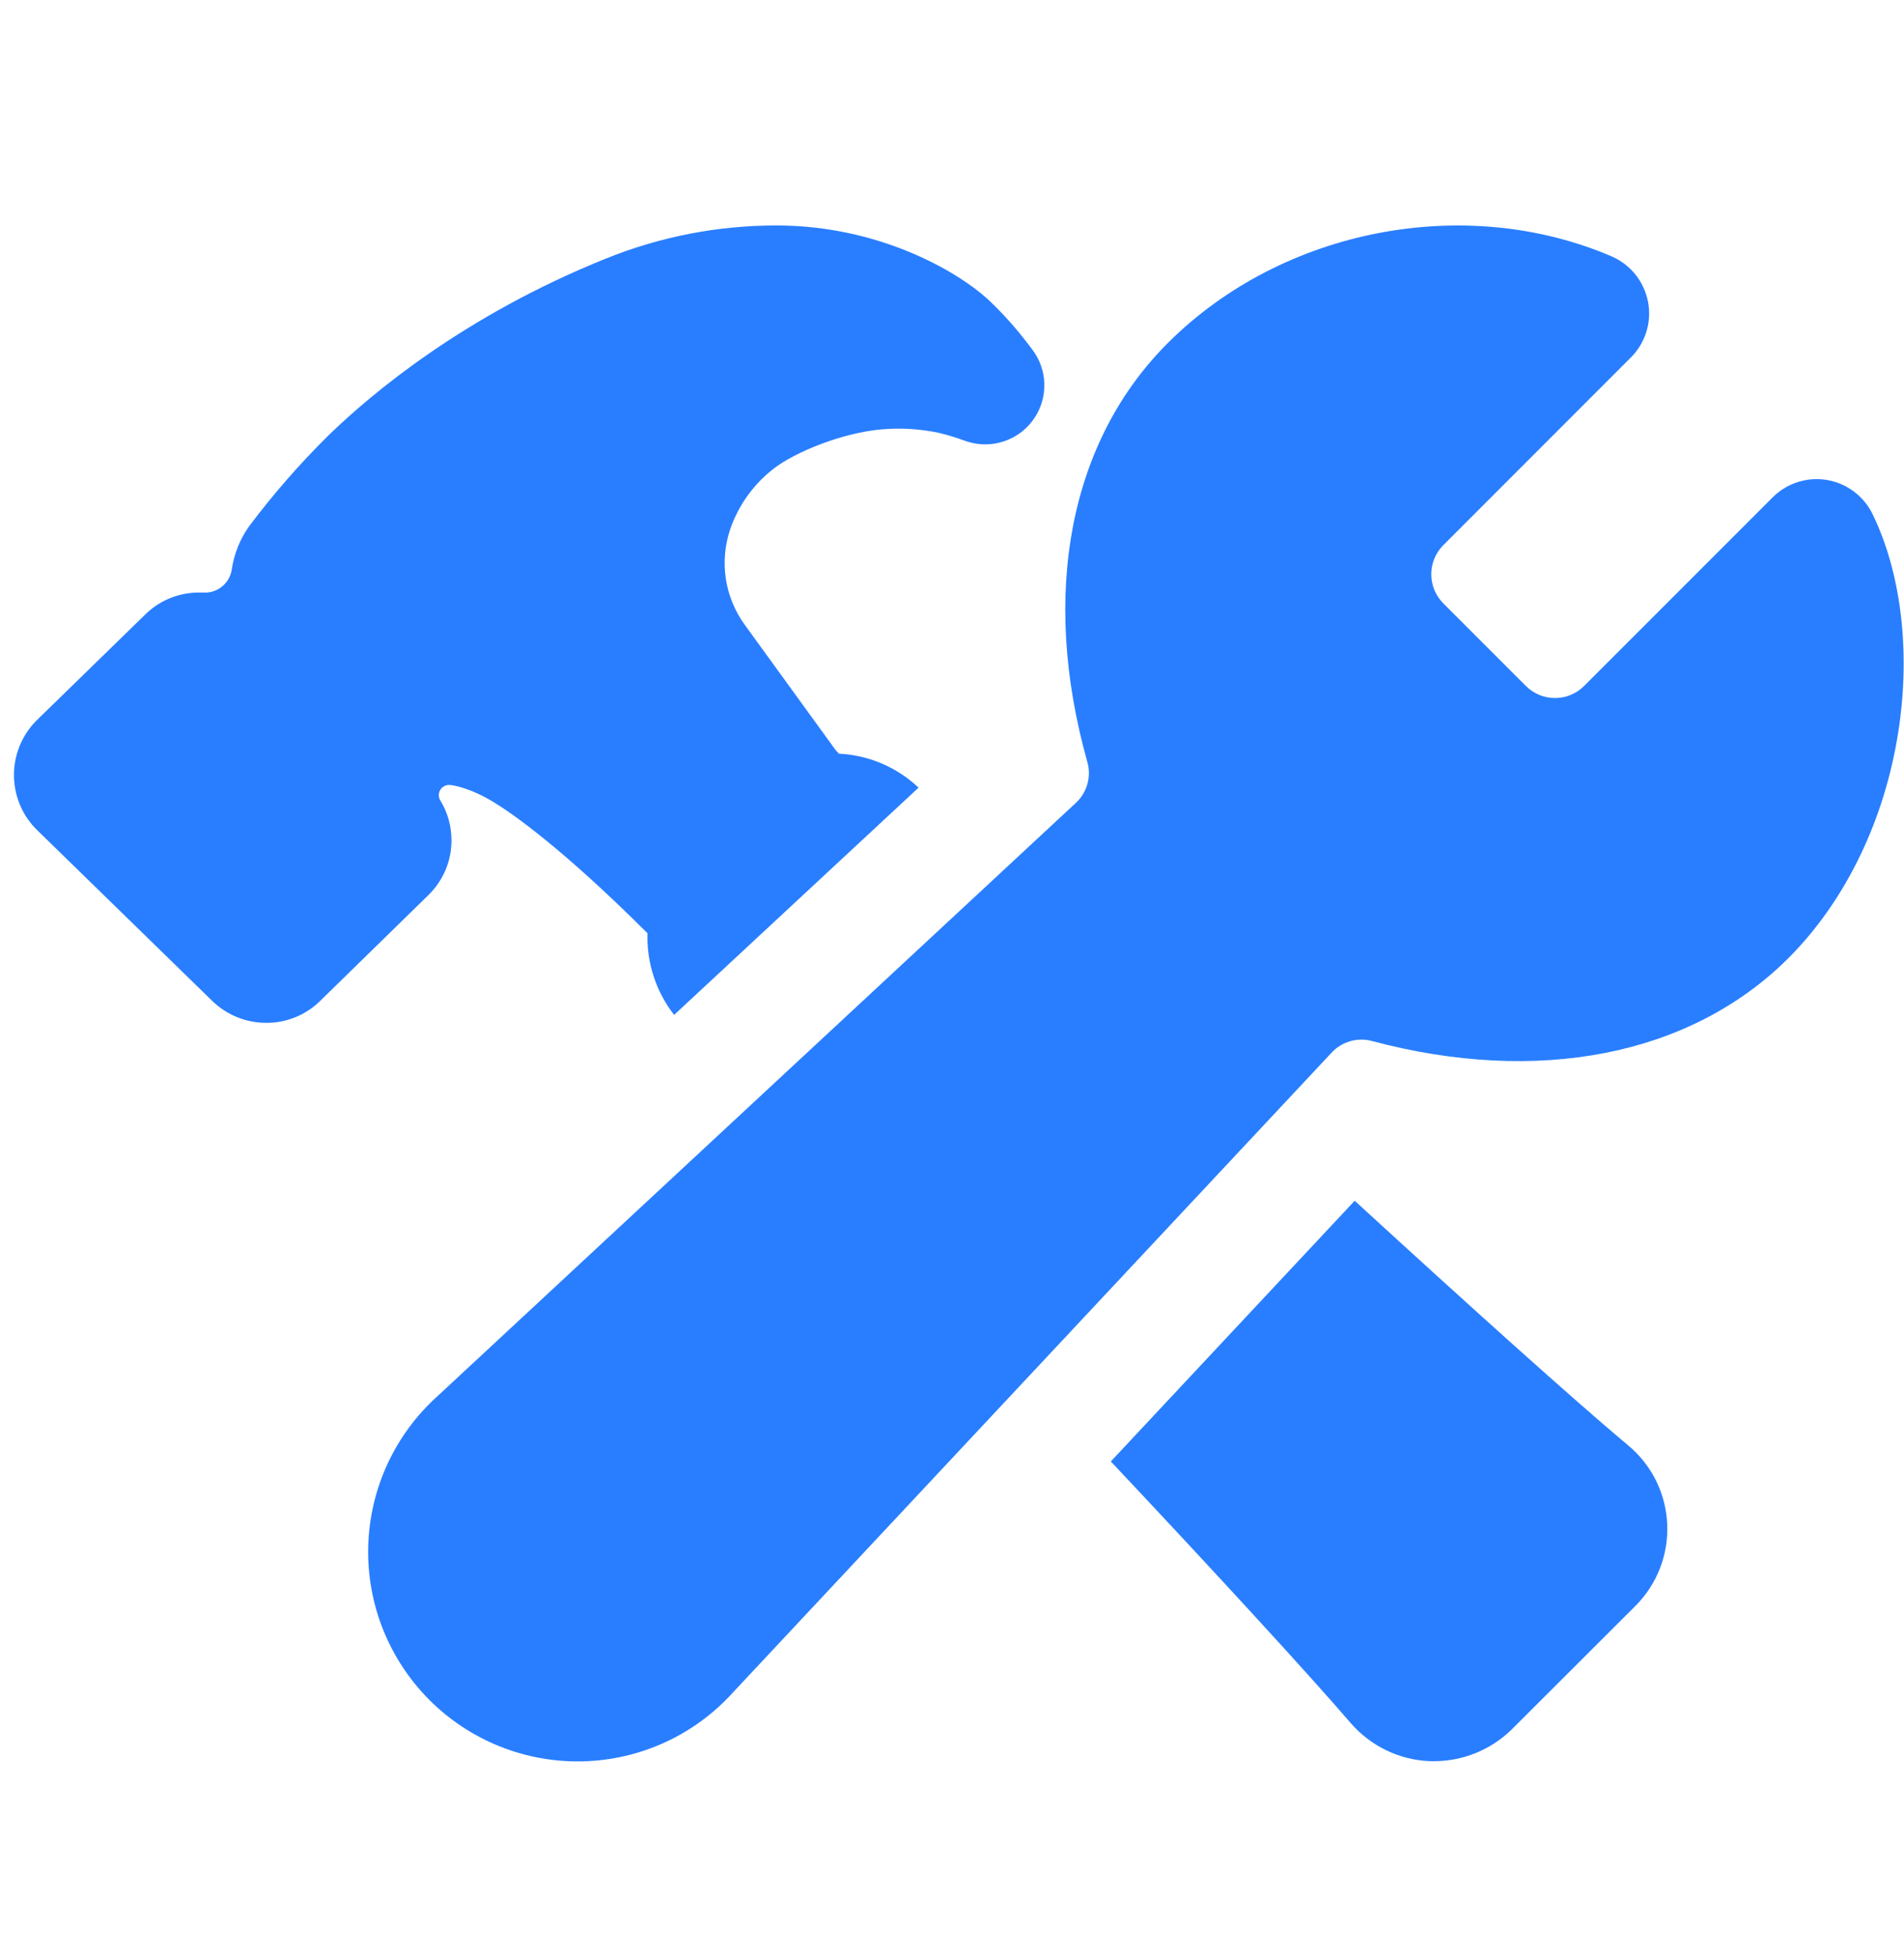 <?xml version="1.0" encoding="UTF-8"?> <svg xmlns="http://www.w3.org/2000/svg" width="36" height="37" viewBox="0 0 36 37" fill="none"><g clip-path="url(#clip0_2469_12256)"><path d="M35.406 9.719C35.324 9.55 35.203 9.404 35.053 9.292C34.903 9.179 34.728 9.104 34.543 9.073C34.358 9.042 34.169 9.056 33.99 9.113C33.812 9.17 33.649 9.269 33.517 9.401L29.947 12.971C29.802 13.115 29.605 13.195 29.401 13.195C29.196 13.195 29 13.115 28.855 12.971L27.286 11.402C27.142 11.256 27.062 11.06 27.062 10.855C27.062 10.651 27.142 10.454 27.286 10.309L30.836 6.757C30.972 6.621 31.073 6.454 31.129 6.271C31.186 6.087 31.196 5.892 31.16 5.704C31.123 5.515 31.041 5.338 30.921 5.188C30.8 5.039 30.645 4.921 30.469 4.845C27.698 3.659 24.252 4.325 22.094 6.471C20.224 8.327 19.664 11.216 20.559 14.405C20.598 14.542 20.598 14.687 20.559 14.824C20.52 14.96 20.444 15.084 20.339 15.18L8.273 26.391C7.873 26.75 7.551 27.188 7.325 27.676C7.1 28.164 6.977 28.693 6.962 29.23C6.948 29.768 7.043 30.303 7.242 30.802C7.442 31.302 7.74 31.755 8.12 32.136C8.5 32.516 8.954 32.815 9.453 33.014C9.953 33.214 10.488 33.309 11.025 33.295C11.562 33.281 12.091 33.158 12.58 32.933C13.068 32.708 13.505 32.386 13.865 31.986L25.177 19.899C25.271 19.797 25.392 19.722 25.526 19.683C25.66 19.644 25.803 19.642 25.938 19.678C29.078 20.515 31.939 19.957 33.783 18.143C34.844 17.096 35.585 15.619 35.869 13.976C36.137 12.427 35.968 10.875 35.406 9.719Z" fill="#297EFF"></path><path d="M30.783 27.32C29.81 26.511 27.732 24.64 25.614 22.698L21.003 27.626C22.974 29.72 24.758 31.663 25.539 32.572L25.544 32.578C25.732 32.793 25.961 32.967 26.219 33.09C26.477 33.213 26.756 33.282 27.042 33.292H27.118C27.667 33.291 28.192 33.075 28.584 32.691L28.589 32.686L30.922 30.357C31.124 30.155 31.282 29.913 31.386 29.646C31.49 29.379 31.536 29.093 31.523 28.808C31.51 28.522 31.437 28.241 31.31 27.985C31.182 27.729 31.002 27.502 30.782 27.32H30.783ZM8.536 15.885C8.537 15.62 8.465 15.36 8.327 15.134C8.307 15.103 8.297 15.068 8.297 15.031C8.297 14.995 8.307 14.96 8.326 14.929C8.345 14.898 8.372 14.874 8.405 14.858C8.437 14.842 8.473 14.835 8.509 14.839H8.514C8.572 14.845 8.886 14.891 9.33 15.161C9.66 15.361 10.602 16.004 12.242 17.641C12.225 18.199 12.403 18.745 12.746 19.185L17.368 14.889C16.959 14.502 16.424 14.274 15.861 14.247C15.855 14.242 15.85 14.236 15.846 14.229L15.801 14.181L14.088 11.82C13.898 11.561 13.773 11.26 13.724 10.943C13.676 10.626 13.705 10.301 13.809 9.997C13.966 9.545 14.252 9.149 14.631 8.857C15.028 8.549 15.924 8.178 16.686 8.115C17.04 8.086 17.397 8.108 17.745 8.181C17.912 8.221 18.077 8.271 18.238 8.33C18.287 8.348 18.337 8.363 18.388 8.374C18.61 8.423 18.841 8.403 19.051 8.317C19.261 8.232 19.44 8.084 19.564 7.894C19.689 7.704 19.752 7.481 19.746 7.254C19.74 7.028 19.665 6.808 19.531 6.625C19.513 6.6 19.439 6.5 19.33 6.364C19.125 6.107 18.901 5.865 18.66 5.641C18.091 5.128 16.617 4.262 14.682 4.262C13.575 4.261 12.477 4.474 11.451 4.89C8.773 5.968 7.022 7.443 6.216 8.225L6.21 8.231C5.668 8.766 5.166 9.341 4.709 9.949C4.536 10.193 4.424 10.475 4.381 10.771C4.361 10.897 4.295 11.011 4.195 11.09C4.096 11.17 3.97 11.21 3.843 11.201H3.767C3.386 11.199 3.02 11.347 2.749 11.613L0.693 13.617L0.671 13.639C0.413 13.908 0.267 14.265 0.264 14.638C0.261 15.01 0.4 15.37 0.654 15.643C0.668 15.657 0.68 15.67 0.694 15.684L4.009 18.917C4.282 19.184 4.649 19.335 5.031 19.335C5.412 19.338 5.778 19.19 6.05 18.924L8.105 16.915C8.242 16.78 8.351 16.62 8.425 16.443C8.499 16.266 8.537 16.076 8.536 15.885Z" fill="#297EFF"></path></g><defs><clipPath id="clip0_2469_12256"><rect width="35.73" height="35.73" fill="white" transform="translate(0.264 0.912)"></rect></clipPath></defs></svg> 
